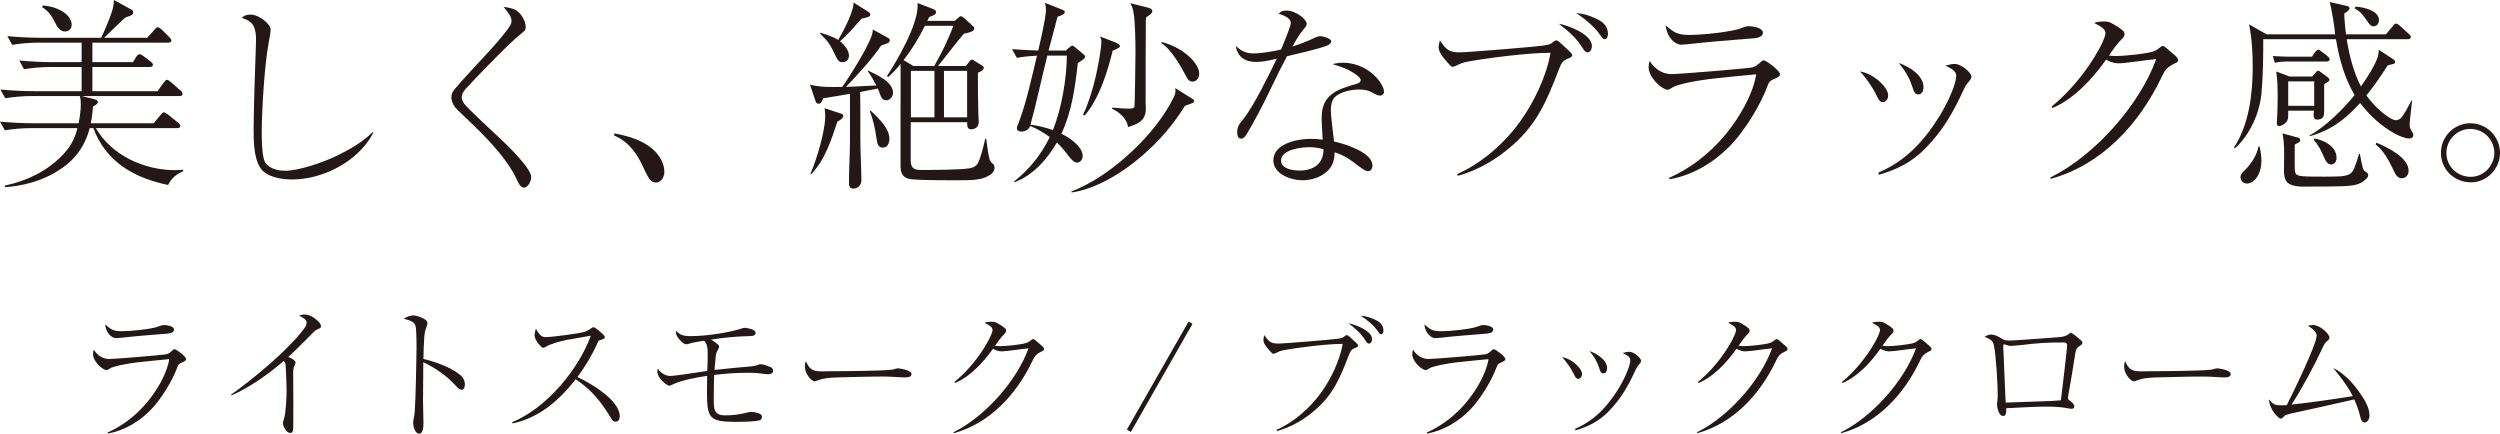 <?xml version="1.0" encoding="UTF-8"?><svg id="_レイヤー_2" xmlns="http://www.w3.org/2000/svg" viewBox="0 0 383.102 66.455"><defs><style>.cls-1{fill:#231815;}</style></defs><g id="_レイヤー_1-2"><path class="cls-1" d="M16.768,55.012c.815,0,8.092-.596,8.753-.728.331-.066.684-.375.927-.596.088-.088.176-.176.309-.176.242,0,1.764,1.102,1.764,1.521,0,.199-.154.31-.729.552-.418.198-.484.331-.639.75-.729,1.984-2.381,4.674-3.814,6.218-1.809,1.939-4.168,3.417-6.813,3.88l-.044-.154c2.314-1.014,4.41-2.668,6.041-4.608,1.478-1.764,3.043-4.343,3.418-6.637-1.257.11-2.977.287-4.41.441-2.469.265-4.255.706-4.652.97-.286.199-.44.265-.551.265-.596,0-2.072-1.301-2.072-2.447,0-.221.043-.463.109-.684.552.86,1.346,1.434,2.404,1.434ZM18.729,50.756c1.257,0,4.563-.309,5.622-.749.375-.154.574-.199.771-.199.42,0,1.544.154,1.544.706,0,.573-.948.617-1.367.64-1.521.11-5.226.419-6.637.595-.265.022-.617.066-.882.066-.639,0-1.521-.728-1.676-2.095.992.838,1.323,1.036,2.624,1.036Z"/><path class="cls-1" d="M45.283,55.562c0,.066-.022.199-.154.441-.178.331-.199.771-.199,1.234,0,1.676.021,3.639.021,4.498,0,1.764,0,3.462-.021,3.947-.021.529-.198.661-.441.661-.705,0-1.146-1.213-1.146-1.478,0-.154.066-.375.177-.684.286-.882.397-3.307.397-4.388,0-.815-.089-2.844-.133-3.615-.021-.419-.044-.596-.309-.86-2.381,2.051-5.115,3.991-7.982,5.27l-.088-.11c3.462-2.47,8.732-6.791,11.223-10.164.178-.243.354-.529.354-.838,0-.463-.265-.617-1.146-1.125.265-.088.507-.154.793-.154.486,0,1.016.154,1.521.529.617.463,1.037.882,1.037,1.279,0,.198-.11.286-.441.419-.309.11-.463.242-.684.463-1.279,1.278-2.535,2.579-3.881,3.814.309.132,1.104.484,1.104.859Z"/><path class="cls-1" d="M70.711,57.636c.331.309.529.793.529,1.234,0,.331-.088.86-.507.86-.221,0-.485-.177-.992-.728-1.411-1.521-3.021-2.603-4.873-3.506-.022,1.984-.044,3.969-.044,5.953,0,1.014.066,2.05.066,3.352,0,.617-.045,1.653-.662,1.653-.661,0-.926-1.234-.926-1.632,0-.154.045-.419.154-.992.045-.221.088-.661.11-.992.11-1.213.265-7.96.265-9.415,0-.684,0-2.91-.154-3.462-.154-.573-.573-.793-1.809-1.124.375-.242,1.015-.507,1.434-.507.508,0,2.205.507,2.205,1.168,0,.133-.11.508-.221.794-.176.463-.221.771-.265,1.301-.088,1.146-.11,2.293-.132,3.418,1.764.396,4.52,1.367,5.82,2.624Z"/><path class="cls-1" d="M94.971,63.787c0,.419-.176.838-.66.838-.332,0-.486-.242-.641-.485-1.477-2.491-3.02-4.409-5.445-6.02-2.492,3.197-5.601,5.909-9.68,6.77l-.044-.198c5.203-2.139,10.142-8.026,12.038-13.252-2.027.419-5.137.684-6.9,1.698-.111.065-.266.154-.397.154-.198,0-.463-.287-.838-.771-.331-.441-.485-.838-.485-1.169s.111-.706.199-.992c.132.265.309.573.551.838.265.286.463.463.971.463.926,0,5.182-.573,5.887-.794.375-.11.596-.242.926-.463.242-.177.375-.265.529-.265.198,0,1.697,1.19,1.697,1.478,0,.286-.109.309-.859.551-.066.022-.133.11-.221.309-.815,1.853-1.874,3.639-3.109,5.292,1.984.948,6.482,3.528,6.482,6.02Z"/><path class="cls-1" d="M110.213,53.094c0,.109-.088.309-.176.463-.176.309-.309.639-.331.838-.088.771-.154,1.521-.22,2.293,1.939-.221,3.946-.397,5.445-.529.596-.044.838-.11,1.08-.198.221-.089.42-.154.596-.154.287,0,1.191.309,1.478.44.243.11.374.287.374.552,0,.44-.374.551-.749.551-.374,0-.903-.088-1.278-.132-.64-.089-1.258-.089-1.875-.089-1.719,0-3.417.11-5.115.331-.044,1.234-.066,2.47-.066,3.704,0,1.455,0,2.491,1.765,2.491,1.08,0,2.337-.154,3.374-.44.154-.044.352-.088.528-.088.353,0,1.72.11,1.72.728,0,.33-.154.507-.441.573-.793.198-2.689.221-3.549.221-4.102,0-4.432-.574-4.432-4.564,0-.684,0-1.544.021-2.491-1.809.264-4.079.728-5.226,1.301-.353.176-.485.22-.573.22-.331,0-1.83-1.124-1.83-2.16,0-.154.021-.309.066-.463.44.661,1.168,1.124,1.962,1.124.595,0,4.696-.64,5.622-.771.022-.771.066-1.565.066-2.359,0-.97-.021-1.853-.573-2.271-.771.11-1.896.31-2.381.485-.132.044-.221.066-.286.066-.486,0-1.037-.64-1.302-1.015-.309-.44-.353-.595-.286-1.058.639.771,1.41.815,2.293.815,2.514,0,6.063-.617,7.673-1.146.177-.066.397-.133.485-.133.198,0,.838.11,1.278.287.331.132.441.331.441.507,0,.331-.286.485-.927.485-1.808.022-3.924.221-5.908.529.264.154,1.256.749,1.256,1.059Z"/><path class="cls-1" d="M127.264,56.886c1.83,0,7.695-.044,9.238-.221.33-.021.396-.044.705-.154.133-.044.287-.066.42-.066.221,0,2.051.265,2.051.86,0,.529-.641.529-1.17.529-.484,0-1.83-.133-3.197-.133-2.336,0-4.674.089-6.988.133-.771.021-1.479.066-2.227.221-.332.065-.619.176-.928.286-.109.044-.264.088-.373.088-.398,0-1.457-1.102-1.457-2.227,0-.309.023-.573.178-.859.705,1.852,1.719,1.543,3.748,1.543Z"/><path class="cls-1" d="M153.244,53.049c.881,0,3.307-.242,4.078-.507.244-.088.42-.198.596-.353.221-.177.354-.242.396-.242.133,0,.375.198,1.258.97.309.265.418.441.418.573,0,.177-.088.221-.221.287-.992.484-1.168.683-1.631,1.675-2.426,5.027-6.461,9.415-11.994,10.937l-.023-.154c4.785-2.359,9.68-7.85,11.488-12.854-.992.088-3.395.463-4.102.463-.484,0-.926-.176-1.344-.396-1.434,2.028-3.484,4.277-5.822,5.247l-.088-.154c2.008-1.631,3.926-3.99,5.16-6.262.197-.375.684-1.301.684-1.72s-.42-.684-1.234-1.103c.396-.132.705-.154,1.123-.154.287,0,.529.044.771.177.441.242.838.484,1.236.815.131.11.176.221.176.375,0,.242-.154.396-.33.573-.441.441-.883,1.036-1.367,1.764.197.022.529.044.771.044Z"/><path class="cls-1" d="M172.678,65.838l9.459-16.559.596.353-9.438,16.559-.617-.353Z"/><path class="cls-1" d="M195.879,52.652c.793,0,8.113-.596,8.996-.728.771-.11.904-.154,1.191-.419.088-.088.219-.154.33-.154.133,0,.354.177.551.375l.904.838c.199.198.264.309.264.396,0,.133-.088.221-.484.375-.596.242-.684.441-1.059,1.411-1.234,3.175-2.248,5.601-4.85,7.915-1.742,1.566-3.793,2.778-6.043,3.396l-.043-.199c2.668-1.168,5.182-3.396,6.857-5.755,1.455-2.006,2.865-4.961,3.262-7.408-2.602,0-7.121.617-8.93.948-.594.11-.793.198-1.344.463-.133.066-.242.11-.332.11-.154,0-.219-.066-.594-.485-.574-.639-.949-1.146-.949-1.653,0-.177.088-.551.133-.728.662.948.947,1.301,2.139,1.301ZM210.254,51.947c0,.286-.131.705-.463.705-.197,0-.352-.154-.529-.441-.705-1.146-1.477-1.785-2.602-2.668,1.016.177,3.594,1.147,3.594,2.404ZM210.895,49.08c.771.375,1.102.927,1.102,1.588,0,.221-.088.551-.352.551-.178,0-.266-.109-.486-.44-.594-.882-1.742-1.853-2.623-2.382.947.045,1.631.331,2.359.684Z"/><path class="cls-1" d="M218.928,55.012c.814,0,8.092-.596,8.752-.728.332-.066.684-.375.926-.596.09-.088.178-.176.309-.176.244,0,1.766,1.102,1.766,1.521,0,.199-.154.31-.729.552-.418.198-.484.331-.639.75-.729,1.984-2.383,4.674-3.814,6.218-1.809,1.939-4.168,3.417-6.814,3.88l-.043-.154c2.314-1.014,4.41-2.668,6.041-4.608,1.477-1.764,3.043-4.343,3.418-6.637-1.258.11-2.977.287-4.41.441-2.469.265-4.256.706-4.652.97-.287.199-.441.265-.551.265-.596,0-2.072-1.301-2.072-2.447,0-.221.043-.463.109-.684.551.86,1.346,1.434,2.404,1.434ZM220.889,50.756c1.258,0,4.564-.309,5.623-.749.375-.154.572-.199.771-.199.42,0,1.543.154,1.543.706,0,.573-.947.617-1.367.64-1.521.11-5.225.419-6.637.595-.264.022-.617.066-.881.066-.641,0-1.521-.728-1.676-2.095.992.838,1.322,1.036,2.623,1.036Z"/><path class="cls-1" d="M242.438,57.327c0,.33-.221.728-.596.728-.285,0-.463-.265-.684-.75-.396-.838-1.189-1.984-1.785-2.58,1.477.221,3.064,1.72,3.064,2.603ZM249.67,53.909c.727,0,1.809.97,1.809,1.367,0,.198-.133.375-.266.529-.309.353-.375.463-.572.882-1.17,2.514-2.229,4.409-4.189,6.416-1.434,1.455-3.088,2.293-5.051,2.845l-.021-.243c3.088-1.322,5.027-3.55,6.66-6.174.947-1.565,1.764-3.417,1.785-4.321.021-.507-.508-.794-1.168-1.124.594-.154.748-.177,1.014-.177ZM246.273,56.423c0,.353-.154.794-.572.794-.354,0-.463-.243-.662-.882-.309-.971-.816-1.765-1.455-2.536,1.08.375,2.689,1.323,2.689,2.624Z"/><path class="cls-1" d="M267.184,53.049c.881,0,3.307-.242,4.078-.507.244-.088.42-.198.596-.353.221-.177.354-.242.396-.242.133,0,.375.198,1.258.97.309.265.418.441.418.573,0,.177-.088.221-.221.287-.992.484-1.168.683-1.631,1.675-2.426,5.027-6.461,9.415-11.994,10.937l-.023-.154c4.785-2.359,9.68-7.85,11.488-12.854-.992.088-3.395.463-4.102.463-.484,0-.926-.176-1.344-.396-1.434,2.028-3.484,4.277-5.822,5.247l-.088-.154c2.008-1.631,3.926-3.99,5.16-6.262.197-.375.684-1.301.684-1.72s-.42-.684-1.234-1.103c.396-.132.705-.154,1.123-.154.287,0,.529.044.771.177.441.242.838.484,1.236.815.131.11.176.221.176.375,0,.242-.154.396-.33.573-.441.441-.883,1.036-1.367,1.764.197.022.529.044.771.044Z"/><path class="cls-1" d="M289.238,53.049c.883,0,3.309-.242,4.08-.507.242-.088.418-.198.596-.353.221-.177.352-.242.396-.242.133,0,.375.198,1.256.97.309.265.42.441.42.573,0,.177-.088.221-.221.287-.992.484-1.168.683-1.631,1.675-2.426,5.027-6.461,9.415-11.996,10.937l-.021-.154c4.785-2.359,9.68-7.85,11.488-12.854-.992.088-3.396.463-4.102.463-.486,0-.926-.176-1.346-.396-1.434,2.028-3.482,4.277-5.82,5.247l-.088-.154c2.006-1.631,3.924-3.99,5.158-6.262.199-.375.684-1.301.684-1.72s-.418-.684-1.234-1.103c.396-.132.705-.154,1.125-.154.287,0,.529.044.771.177.441.242.838.484,1.234.815.133.11.176.221.176.375,0,.242-.154.396-.33.573-.441.441-.881,1.036-1.367,1.764.199.022.529.044.771.044Z"/><path class="cls-1" d="M305.121,51.264c.418,0,.838.176,1.191.374.617.354.814.552,1.586.552.707,0,6.395-.419,7.695-.529.551-.044,1.037-.177,1.346-.419.221-.177.309-.242.418-.242.178,0,1.059.728,1.434,1.058.242.221.309.331.309.464,0,.154-.021.264-.484.551-.486.309-.529.684-.641,1.345-.33,2.161-.66,4.146-1.014,6.063-.043.265-.066.419-.066.485,0,.154.066.265.242.396.42.309.729.596.729.927,0,.265-.199.353-.42.353-.285,0-.594-.088-.881-.133-1.037-.176-2.117-.198-3.176-.198-1.234,0-3.814.133-5.953.243v.265c0,.353,0,.926-.484.926-.684,0-.926-1.367-.926-1.764,0-.133.021-.287.043-.441.023-.177.066-.684.066-1.036,0-1.565-.264-6.196-.596-7.607-.176-.838-.727-.992-1.432-1.278.33-.198.617-.353,1.014-.353ZM316.764,53.049c.021-.396-.09-.573-.508-.573-2.756,0-4.123.11-6.504.397-.971.11-1.5.132-1.609.132-.244,0-.375-.021-.795-.176-.109-.045-.176-.066-.221-.066-.109,0-.154.11-.154.198,0,.242.354,8.158.375,8.731,2.184-.066,4.652-.154,6.945-.242.486-.022,1.037-.066,1.521-.11.176-1.39.926-7.739.949-8.291Z"/><path class="cls-1" d="M329.426,56.886c1.83,0,7.695-.044,9.238-.221.33-.021.396-.044.705-.154.133-.044.287-.066.42-.066.221,0,2.051.265,2.051.86,0,.529-.641.529-1.17.529-.484,0-1.83-.133-3.197-.133-2.336,0-4.674.089-6.988.133-.771.021-1.479.066-2.227.221-.332.065-.619.176-.928.286-.109.044-.264.088-.373.088-.398,0-1.457-1.102-1.457-2.227,0-.309.023-.573.178-.859.705,1.852,1.719,1.543,3.748,1.543Z"/><path class="cls-1" d="M360.543,60.7c-.926-1.764-1.764-2.778-2.998-4.3,1.5.684,3.064,2.271,4.232,4.035.641.948,1.324,2.051,1.324,3.241,0,.485-.266,1.059-.75,1.059-.396,0-.574-.485-.639-.794-.266-1.036-.508-1.764-.949-2.734-1.918.463-7.982,1.786-8.996,2.007-1.477.331-1.588.353-1.83.661-.133.154-.264.287-.463.287-.264,0-1.742-1.39-1.764-2.955.639.772.883.904,1.896.904.197,0,.484,0,.816-.022,1.057-2.094,4.586-9.349,4.586-10.671,0-.64-.861-1.191-1.346-1.5.264-.065.574-.11.816-.11,1.059,0,2.49,1.39,2.49,1.919,0,.176-.064.286-.242.44-.463.375-.551.529-.926,1.367-1.08,2.337-3.219,6.351-4.652,8.467,3.176-.353,6.262-.794,9.393-1.301Z"/><path class="cls-1" d="M23.553,18.886l1.058-1.276c.124-.155.343-.404.498-.404s.466.218.591.312l1.587,1.275c.155.124.343.312.343.498,0,.28-.25.342-.498.342h-12.445c2.396,4.169,7.404,6.44,12.103,6.44.405,0,.841-.031,1.245-.062l.062.218c-1.09.498-1.805,1.027-2.334,2.116-5.195-1.058-9.552-3.547-11.449-8.712h-.561c-.84,3.111-2.52,5.165-5.258,6.783-2.334,1.368-5.041,2.084-7.747,2.271v-.249c3.298-.684,6.409-2.178,8.773-4.604,1.214-1.275,1.96-2.52,2.333-4.2h-7.124c-1.183,0-2.831.125-3.982.343l-.747-1.338c1.711.155,3.453.249,5.165.249h6.876c.187-.902.342-1.991.342-2.894,0-.467-.031-.841-.155-1.276h-7.405c-1.213,0-2.83.125-4.014.343l-.746-1.338c1.742.155,3.453.249,5.195.249h7.25v-3.702h-4.822c-1.214,0-2.832.124-4.014.342l-.716-1.338c1.711.155,3.423.249,5.165.249h4.387v-2.987h-6.658c-1.183,0-2.832.125-3.982.343l-.747-1.338c1.712.155,3.454.249,5.165.249h9.209c.467-.902,1.244-2.801,1.587-3.796.249-.747.343-1.214.374-1.991l2.676,1.462c.186.094.279.218.279.436,0,.374-.342.498-.934.685-.094.031-.279.094-.342.156-1.09.995-2.146,2.021-3.174,3.049h6.596l1.09-1.214c.154-.187.342-.404.497-.404.187,0,.498.218.653.373l1.12,1.12c.124.125.343.343.343.529,0,.28-.25.342-.498.342h-11.605v2.987h6.223l.467-.778c.125-.187.311-.436.529-.436.124,0,.311.062.591.28l1.151.871c.187.155.311.28.311.467,0,.28-.248.343-.467.343h-8.805v3.702h9.987l.934-1.307c.218-.28.373-.436.528-.436.125,0,.343.155.561.342l1.463,1.275c.154.125.342.312.342.529,0,.28-.249.342-.467.342h-14.996l1.897.467c.218.062.591.156.591.467,0,.28-.498.561-.746.653-.062.902-.156,1.681-.342,2.583h9.645ZM10.982,3.796c0,.622-.436,1.026-1.025,1.026-.778,0-1.184-.685-1.557-1.431-.498-.996-.995-1.712-1.96-2.303l.124-.249c2.614.218,4.418,1.556,4.418,2.956Z"/><path class="cls-1" d="M38.428,2.24c1.244,0,3.049,1.431,3.049,2.302,0,.312-.186,1.369-.342,2.24-.592,3.143-1.027,10.112-1.027,13.503,0,1.12.031,3.143.343,4.139.093.342.249.622.498.84.747.716,1.835.902,2.831.902,2.084-.031,5.818-1.307,7.778-2.271,1.991-.965,4.013-2.115,5.538-3.641l.094.125c-2.271,4.324-7.623,7.125-12.445,7.125-1.557,0-3.89-.343-4.822-1.742-1.027-1.494-1.059-4.139-1.059-5.943,0-2.613.249-10.423.342-12.632.031-.528.031-.684.031-1.026,0-2.613-.902-2.956-2.178-3.422.373-.405.81-.498,1.369-.498Z"/><path class="cls-1" d="M79.096,1.587c.777.467,1.463,1.648,1.463,2.551,0,.436-.094.561-.778,1.089-1.681,1.307-6.845,6.658-8.432,8.4-.312.374-.591.778-.591,1.276,0,.404.187.715.404,1.026.498.685,4.697,4.573,5.6,5.413,1.059.996,4.637,4.449,4.637,5.787,0,.592-.436,1.618-1.121,1.618-.528,0-.84-.716-1.088-1.244-1.867-3.951-5.693-7.405-8.992-10.579-.591-.56-1.026-1.244-1.026-2.021,0-.561.218-.902.56-1.308.686-.871,3.89-4.293,4.854-5.351.871-.934,3.174-3.485,3.672-4.48.094-.187.125-.373.125-.591,0-.529-.374-1.12-1.214-2.116.591.062,1.431.218,1.929.529Z"/><path class="cls-1" d="M100.007,22.837c.996.871,1.805,2.146,1.805,3.516,0,.84-.56,1.618-1.275,1.618s-1.058-.374-1.867-2.147c-1.026-2.271-2.271-4.075-4.573-5.071l.062-.311c2.084.404,4.169.964,5.849,2.396Z"/><path class="cls-1" d="M133.736,4.76v-.248l2.427,1.338c.156.093.188.218.188.342,0,.28-.218.373-.436.467-.405.155-.467.187-.872.311-1.244,1.867-3.795,4.698-5.413,6.348,1.556-.062,3.111-.156,4.667-.218-.373-.716-.84-1.524-1.307-2.178v-.125c1.587.747,3.857,1.805,3.857,3.423,0,.591-.467,1.15-1.026,1.15-.653,0-.84-.528-1.058-1.213-.062-.187-.156-.404-.249-.591l-2.707.528c.031,1.369.031,2.738.031,4.076v3.049c0,2.146.155,4.294.155,6.44,0,.902-.746,1.244-1.244,1.244-.561,0-.653-.404-.653-.871,0-2.302.155-4.449.155-6.813v-6.845c-1.369.249-2.738.467-4.106.685-.187.498-.343.84-.685.84-.218,0-.404-.124-.467-.342l-.871-2.583c1.493.404,3.235.374,4.946.343.996-1.369,4.667-7.156,4.667-8.557ZM124.186,26.633c.933-2.085,2.271-6.534,2.271-8.806,0-.404-.031-.809-.093-1.244l2.458.809c.279.094.404.156.404.374,0,.373-.561.685-.902.871-.934,2.8-1.929,5.942-4.045,8.089l-.093-.093ZM130.097,8.524c0,.561-.373.996-.965.996-.528,0-.716-.155-1.151-1.089-.746-1.556-1.026-2.054-2.302-3.267v-.156c.84.249,2.084.653,2.769,1.12.685-1.151,2.489-4.542,2.334-5.756l2.364,1.494c.155.093.218.248.218.373,0,.28-.28.404-1.338.622-1.058,1.183-2.084,2.427-3.298,3.453.622.529,1.369,1.369,1.369,2.209ZM136.288,21.281c0,.622-.249,1.338-.996,1.338-.715,0-.84-.529-.964-1.338-.249-1.587-.436-2.707-1.027-4.2l.094-.156c1.524,1.463,2.894,2.801,2.894,4.356ZM139.555,24.579c0,1.12.467,1.462,1.524,1.462,1.867,0,5.787,0,7.498-.249.498-.062,1.089-.342,1.307-.84.467-.995.841-2.551,1.089-3.671h.156c.062.591.342,2.489.436,2.831.155.622.28.747.591.995.187.156.249.405.249.623,0,.436-.342.871-.716,1.089-1.213.777-2.52.809-5.009.809-4.512,0-6.907-.062-7.498-.249-1.089-.342-1.183-1.12-1.183-2.146v-7.747c0-3.702.031-7.529,0-7.685-.622.777-1.12,1.307-1.866,1.991l-.218-.125c1.648-2.52,4.697-7.778,4.697-10.765v-.436l2.427.934c.218.093.404.218.404.467,0,.311-.218.436-1.058.746-.093.218-.187.404-.279.591h4.169l.497-.404c.28-.249.343-.311.436-.311.156,0,.312.093.498.249l1.307,1.182c.187.156.28.249.28.436,0,.436-.467.561-1.587.81-.934,1.058-2.862,3.608-3.951,4.946h4.263l.498-.653c.187-.249.342-.311.404-.311.155,0,.342.124.528.248l.996.623c.155.093.311.187.311.373,0,.373-.591.653-.901.747,0,2.021,0,4.044.062,6.035.031.436.062,1.151.062,1.524,0,.934-.778,1.12-1.183,1.12-.528,0-.591-.436-.591-1.089h-8.649v5.85ZM139.959,10.111h3.205c1.12-1.96,2.146-4.014,2.925-6.16h-4.356c-.902,1.836-2.022,3.672-3.267,5.258l1.493.902ZM143.195,17.983v-7.125h-3.609v7.125h3.609ZM144.657,17.983h3.547v-7.125h-3.547v7.125Z"/><path class="cls-1" d="M163.889,7.249c.187-.155.311-.249.404-.249.155,0,.28.094.467.249l1.12.934c.155.124.404.312.404.498,0,.279-.373.497-1.12.995-.404,3.641-.934,7.498-2.521,10.827,1.214.561,3.268,1.93,3.268,3.423,0,.653-.498.995-.871.995-.467,0-.934-.56-1.369-1.12-.561-.746-1.027-1.307-1.712-1.96-1.524,2.613-3.671,5.04-6.533,6.099v-.156c2.333-1.835,4.138-4.106,5.444-6.782-.933-.653-1.929-1.307-3.018-1.68-.187.56-.809.84-1.275.84-.343,0-.747-.094-.747-.529,0-.218.187-.622.28-.84,1.244-3.329,1.96-6.813,2.8-10.268-.964.062-2.146.156-3.08.343l-.746-1.338c1.337.094,2.675.187,4.013.218.312-1.307,1.183-5.071,1.183-6.223,0-.436-.062-.685-.155-1.089l2.52.995c.249.094.529.218.529.437,0,.342-.84.622-1.12.684-.467,1.743-.902,3.485-1.369,5.196h2.645l.561-.498ZM160.497,8.524c-.902,3.547-1.618,7.063-2.582,10.579,1.182.155,2.333.436,3.422.84,1.307-3.111,2.147-8.027,2.147-11.419h-2.987ZM168.804,26.912c3.827-2.551,8.525-6.906,11.046-11.979.155-.311.279-.622.279-.964,0-.125-.031-.343-.031-.467l2.334,1.462c.373.218.56.343.56.529,0,.249-.248.312-1.399.716-1.805,2.894-3.982,5.444-6.596,7.685-2.894,2.489-6.907,5.04-10.766,5.601l-.062-.156c1.525-.56,3.236-1.493,4.636-2.427ZM171.014,6.533c.218.094.622.374.622.561,0,.218-.902.591-1.12.653-.81,3.298-2.085,7.374-4.294,9.956l-.249-.125c.871-1.866,1.463-3.826,1.93-5.817.279-1.183.871-4.2.871-5.352,0-.312-.062-.498-.188-.809l2.428.933ZM175.96,1.183c.28.062.622.187.622.528,0,.28-.218.467-.964.965-.031.187-.031.622-.031.746-.031,4.014-.031,8.059-.031,12.072,0,.404.031.809.031,1.183,0,1.835-1.214,2.333-2.738,2.8-.093-1.214-1.369-2.364-2.427-2.8v-.188c.84.062,1.681.156,2.521.156.56,0,.84-.031.902-.343.062-.311.155-7.343.155-8.214,0-1.556-.031-5.009-.342-6.409-.094-.467-.218-.746-.436-1.182l2.737.685ZM183.77,11.325c0,.685-.467,1.182-1.026,1.182-.561,0-.81-.466-1.027-.901-.777-1.494-2.302-4.139-3.765-5.01l.094-.155c3.391.902,5.725,3.267,5.725,4.885Z"/><path class="cls-1" d="M197.805,3.516c0-.777-1.244-1.244-1.866-1.4.373-.404.653-.497,1.213-.497,1.432,0,3.08,1.338,3.08,2.022,0,.311-.155.466-.342.684-.81.965-1.214,1.712-1.836,2.801,1.151-.374,2.022-.685,3.143-1.214.311-.155.777-.373,1.151-.373.342,0,1.648.342,1.648.809,0,.28-.404.561-.653.653-1.4.529-4.542,1.245-6.129,1.618-.653,1.214-1.618,3.143-2.396,4.791-1.245,2.645-2.77,5.477-3.672,6.97-.373.622-.622.871-.964.871-.498,0-.592-.591-.592-.965,0-.84.249-1.213.902-1.991,1.618-1.991,3.951-6.813,5.165-9.303-1.058.249-2.085.498-3.174.498-1.68,0-2.862-.747-3.111-2.458.84.81,1.556,1.151,2.738,1.151,1.244,0,2.955-.312,4.2-.591.964-2.303,1.493-3.703,1.493-4.076ZM205.863,9.613c1.68,0,3.391.716,4.636,1.836.591.529,1.587,1.773,1.587,2.583,0,.404-.312.622-.623.622-.342,0-.84-.28-1.15-.467-.685-.373-1.245-.467-2.022-.467-1.151,0-2.862.312-3.733,1.151-.498.528-.623,1.275-.623,1.991,0,.934.374,3.733.498,4.822,1.587.342,5.881,1.648,5.881,3.671,0,.436-.218.871-.685.871-.343,0-.685-.187-2.303-1.431-.871-.653-1.742-1.12-2.8-1.463-.031,1.151-.28,2.116-1.151,2.925-1.026.934-2.458,1.369-3.827,1.369-1.742,0-4.418-.965-4.418-3.049,0-2.582,3.702-3.298,5.693-3.298.623,0,1.214.031,1.867.124-.062-1.151-.155-2.302-.155-3.453,0-3.484,2.488-4.294,5.352-5.103.311-.094.622-.218.622-.591,0-.374-.841-.934-1.151-1.12-.934-.623-2.085-.965-3.143-1.307.591-.156,1.026-.219,1.649-.219ZM200.604,22.557c-1.244,0-4.293.373-4.293,2.054,0,1.275,1.836,1.524,2.8,1.524,2.146,0,3.702-.996,3.702-3.267-.777-.218-1.431-.312-2.209-.312Z"/><path class="cls-1" d="M223.663,8.027c1.12,0,11.449-.841,12.693-1.027,1.09-.155,1.276-.218,1.681-.591.124-.124.311-.218.467-.218.187,0,.497.249.777.529l1.275,1.182c.28.28.374.436.374.561,0,.187-.125.311-.685.528-.84.343-.965.622-1.493,1.991-1.742,4.48-3.174,7.903-6.845,11.17-2.458,2.209-5.352,3.92-8.525,4.791l-.062-.28c3.765-1.648,7.312-4.791,9.677-8.12,2.053-2.831,4.044-7,4.604-10.454-3.672,0-10.05.871-12.601,1.338-.84.156-1.12.28-1.898.653-.187.094-.342.156-.467.156-.218,0-.311-.094-.84-.685-.809-.902-1.338-1.618-1.338-2.334,0-.249.125-.777.187-1.026.934,1.338,1.338,1.836,3.019,1.836ZM243.948,7.031c0,.404-.187.996-.653.996-.28,0-.498-.218-.747-.623-.995-1.617-2.084-2.52-3.671-3.764,1.432.248,5.071,1.617,5.071,3.391ZM244.851,2.986c1.089.529,1.556,1.308,1.556,2.24,0,.312-.124.778-.498.778-.249,0-.373-.155-.685-.622-.84-1.245-2.458-2.614-3.702-3.36,1.338.062,2.303.467,3.329.964Z"/><path class="cls-1" d="M256.179,11.356c1.151,0,11.419-.841,12.353-1.027.467-.093.964-.528,1.307-.84.124-.124.249-.249.436-.249.342,0,2.489,1.556,2.489,2.146,0,.28-.218.437-1.027.778-.591.28-.685.467-.902,1.058-1.026,2.801-3.36,6.596-5.382,8.774-2.552,2.737-5.881,4.822-9.614,5.476l-.062-.218c3.268-1.432,6.223-3.765,8.525-6.503,2.084-2.489,4.293-6.129,4.822-9.365-1.773.156-4.2.405-6.223.623-3.484.373-6.005.995-6.564,1.368-.404.28-.622.374-.778.374-.84,0-2.924-1.836-2.924-3.454,0-.311.062-.653.155-.964.777,1.213,1.897,2.022,3.391,2.022ZM258.948,5.352c1.773,0,6.44-.436,7.934-1.058.529-.218.809-.28,1.089-.28.592,0,2.178.218,2.178.995,0,.81-1.338.871-1.929.902-2.146.156-7.374.592-9.365.84-.373.031-.871.094-1.244.094-.902,0-2.146-1.026-2.364-2.956,1.399,1.183,1.866,1.463,3.702,1.463Z"/><path class="cls-1" d="M289.349,14.623c0,.467-.311,1.026-.84,1.026-.404,0-.653-.373-.965-1.058-.56-1.183-1.68-2.8-2.52-3.641,2.084.312,4.324,2.427,4.324,3.672ZM299.554,9.801c1.026,0,2.552,1.368,2.552,1.929,0,.28-.188.529-.374.747-.436.497-.528.653-.809,1.244-1.649,3.547-3.143,6.223-5.911,9.054-2.022,2.054-4.356,3.235-7.125,4.014l-.031-.343c4.355-1.866,7.094-5.009,9.396-8.711,1.338-2.209,2.489-4.822,2.521-6.099.031-.715-.716-1.12-1.648-1.586.84-.218,1.058-.249,1.431-.249ZM294.763,13.348c0,.497-.218,1.12-.81,1.12-.497,0-.653-.343-.933-1.245-.436-1.369-1.151-2.489-2.054-3.578,1.524.529,3.796,1.867,3.796,3.703Z"/><path class="cls-1" d="M324.261,8.587c1.244,0,4.667-.342,5.756-.716.342-.124.591-.279.84-.497.312-.249.498-.343.561-.343.187,0,.528.28,1.773,1.369.436.373.591.622.591.809,0,.249-.124.312-.312.404-1.399.685-1.648.965-2.302,2.365-3.423,7.094-9.116,13.285-16.926,15.432l-.031-.218c6.752-3.329,13.659-11.076,16.21-18.139-1.399.124-4.791.653-5.787.653-.685,0-1.307-.249-1.897-.56-2.022,2.862-4.916,6.035-8.214,7.404l-.124-.218c2.831-2.302,5.538-5.631,7.28-8.836.279-.529.964-1.836.964-2.427s-.591-.965-1.742-1.556c.561-.187.996-.218,1.587-.218.404,0,.747.062,1.089.249.622.342,1.183.685,1.742,1.151.187.155.249.311.249.528,0,.343-.218.561-.467.81-.622.622-1.244,1.462-1.929,2.488.28.031.747.062,1.089.062Z"/><path class="cls-1" d="M357.835,5.258c-.062-.902-.498-3.796-.84-4.946l2.582.591c.28.062.467.124.467.373s-.312.498-.809.778c.03,1.058.124,2.146.279,3.204h6.099l1.058-1.244c.124-.155.312-.404.498-.404.155,0,.436.187.56.311l1.4,1.275c.124.125.312.28.312.467,0,.28-.249.343-.498.343h-9.334c.404,2.489,1.026,5.009,2.178,7.249.809-1.12,2.178-3.267,2.552-4.449.124-.436.187-.716.187-1.182l2.178,1.431c.187.124.342.28.342.436,0,.218-.218.312-.404.343-.373.062-.685.155-.777.218-.996,1.586-2.054,3.11-3.236,4.573,1.587,2.24,3.827,3.796,4.48,3.796.809,0,1.12-.561,2.427-3.019h.094c-.094.902-.374,3.298-.374,3.641,0,.498.062.653.343,1.089.093.155.218.342.218.56,0,.374-.28.529-.622.529-.653,0-1.556-.404-2.147-.716-2.084-1.12-3.951-2.831-5.382-4.729-2.271,2.52-4.418,4.169-7.747,5.103l.031-.156c2.302-1.182,5.258-4.138,6.875-6.16-1.556-2.582-2.364-5.601-2.862-8.556h-11.138c0,2.769-.031,5.601-.28,8.369-.312,3.049-1.773,6.285-4.076,8.369l-.124-.155c2.303-3.484,2.862-8.245,2.862-12.32,0-2.147-.124-4.449-.56-6.534l2.675,1.524h10.517ZM346.541,24.672c0,1.961-1.058,3.454-2.24,3.454-.56,0-.965-.436-.965-.996,0-.279.125-.56.623-1.026,1.026-.965,1.866-2.303,2.146-3.671h.155c.156.746.28,1.462.28,2.239ZM350.523,8.681h3.765l.404-.592c.187-.279.404-.466.561-.466.124,0,.279.093.56.311l.871.685c.155.124.312.28.312.467,0,.28-.249.342-.467.342h-6.191c-.529,0-1.245.062-1.742.187l-.312-1.026c.716.031,1.556.094,2.24.094ZM354.319,11.729l.528-.591c.156-.188.249-.312.405-.312.062,0,.155.062.373.218l1.089.809c.124.094.249.218.249.374,0,.187-.187.311-.373.404-.188.093-.28.155-.436.311v3.952c0,.746,0,1.431-1.09,1.431-.436,0-.528-.342-.528-.685,0-.187.031-.467.062-.685h-3.952v.653c0,.498-.062.871-.311,1.12s-.716.592-1.089.592c-.249,0-.343-.188-.343-.436,0-.125.031-.561.062-1.151.031-.716.062-1.867.062-2.707,0-1.369,0-2.707-.218-4.076l2.053.778h3.454ZM351.83,21.001c.498.124.653.155.653.467,0,.28-.218.373-.56.529-.062.03-.218.124-.28.187v2.24c0,1.711,0,1.897.155,2.178.249.436.996.467,4.543.467,2.924,0,3.857-.031,4.387-1.183.155-.343.622-1.742.777-2.303h.125c.187.996.311,1.649.436,2.085.124.436.28.56.591.747.218.124.249.279.249.466,0,.405-.809.996-1.213,1.183-.685.312-1.183.404-2.646.467-1.68.062-4.293.062-6.347.062-.653,0-1.648-.156-2.146-.592-.467-.436-.561-1.213-.561-1.804,0-.841.031-1.773.031-2.552,0-1.058-.031-2.085-.249-3.204l2.054.56ZM350.647,16.21h3.982v-3.733h-3.982v3.733ZM358.053,24.175c0,.528-.249,1.026-.84,1.026-.592,0-.871-.622-1.214-1.4-.373-.902-.809-1.648-1.462-2.396l.124-.187c1.463.249,3.392,1.214,3.392,2.956ZM364.556,3.08c0,.498-.312.965-.871.965-.498,0-.934-.841-1.214-1.214-.529-.746-.871-1.12-1.649-1.556l.125-.249c1.151.031,3.609.561,3.609,2.054ZM369.098,26.166c0,.622-.404,1.15-1.058,1.15s-.965-.591-1.307-1.337c-.592-1.276-1.556-3.019-2.707-3.858l.155-.249c1.618.685,4.916,2.24,4.916,4.294Z"/><path class="cls-1" d="M374.048,23.428c0-2.489,2.022-4.542,4.512-4.542s4.542,2.053,4.542,4.542c0,2.427-1.991,4.512-4.448,4.512-2.552,0-4.605-1.96-4.605-4.512ZM378.622,27.099c1.991,0,3.608-1.711,3.608-3.671,0-2.022-1.648-3.671-3.671-3.671s-3.671,1.648-3.671,3.671c0,2.085,1.68,3.671,3.733,3.671Z"/></g></svg>
